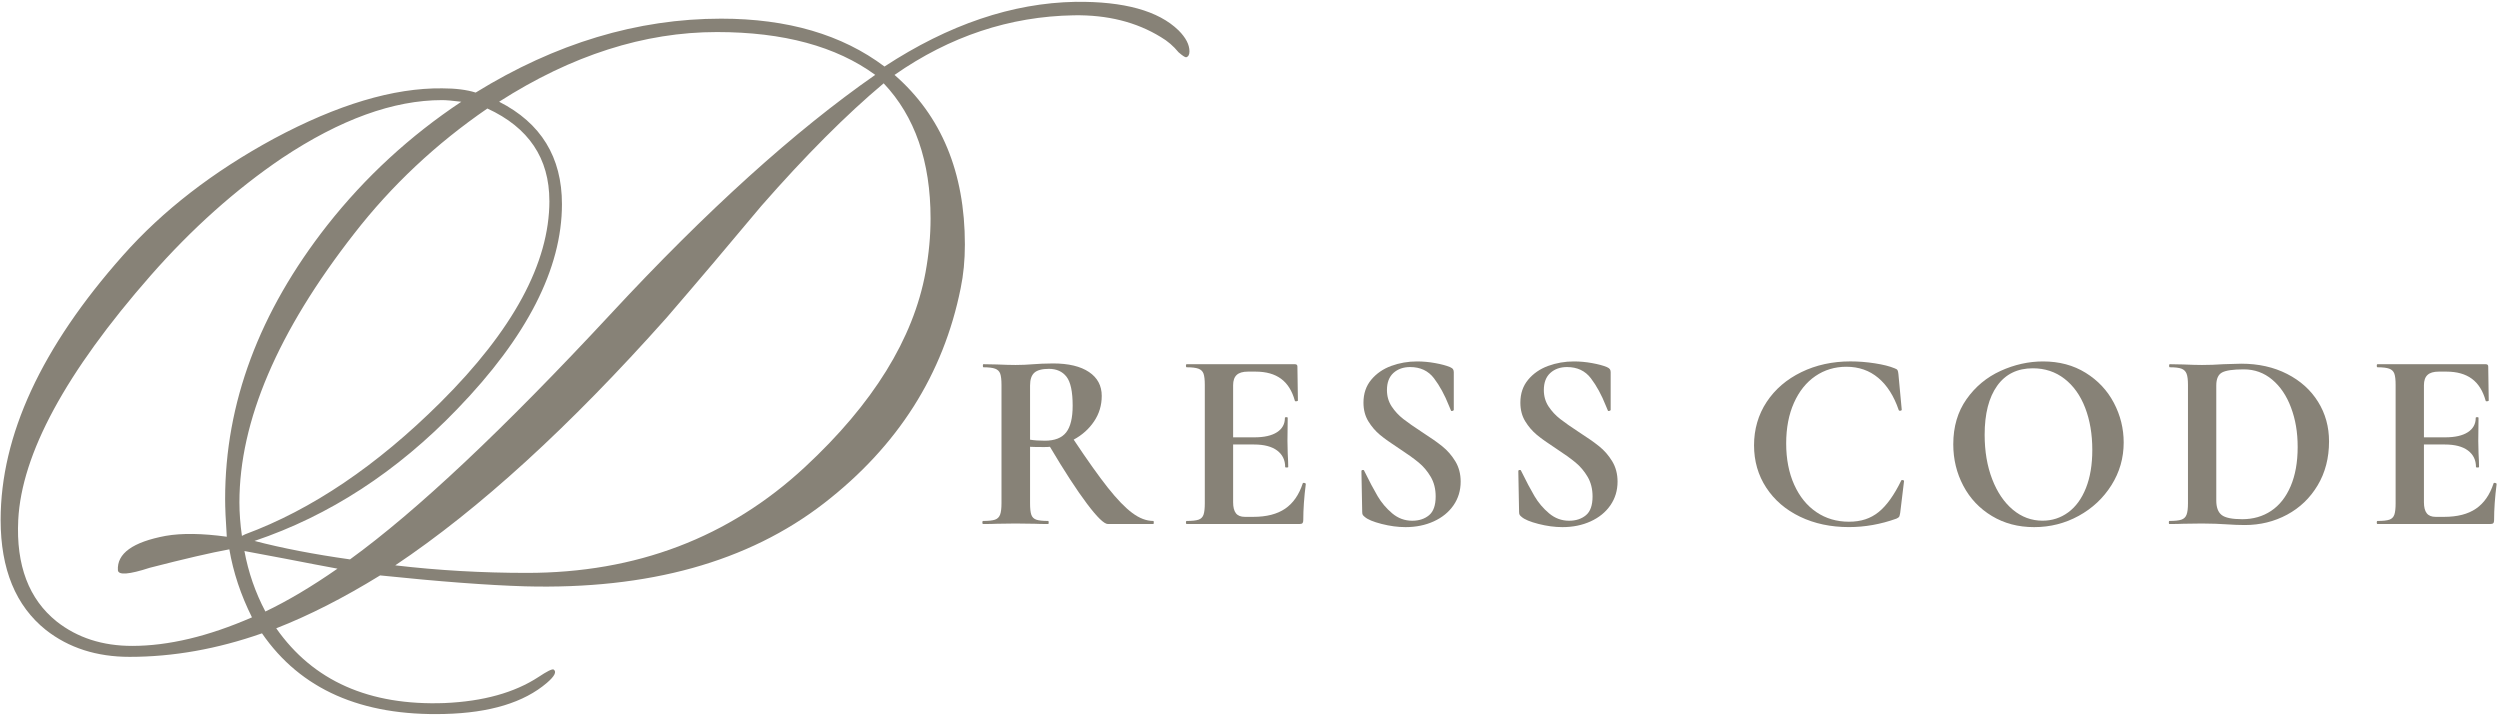 <svg width="213" height="61" viewBox="0 0 213 61" fill="none" xmlns="http://www.w3.org/2000/svg">
<g clip-path="url(#clip0_2027_15)">
<path d="M101.052 4.88C100.958 4.88 100.74 4.739 100.411 4.452C99.983 3.929 99.483 3.497 98.911 3.163C96.817 1.874 94.343 1.256 91.489 1.304C86.015 1.398 80.925 3.094 76.213 6.383C80.208 9.865 82.208 14.684 82.208 20.834C82.208 22.171 82.088 23.409 81.849 24.556C80.375 31.902 76.495 38.005 70.214 42.871C63.741 47.878 55.25 50.238 44.734 49.955C41.546 49.86 37.427 49.548 32.385 49.025C29.291 50.931 26.342 52.435 23.535 53.531C26.676 58.016 31.457 60.136 37.884 59.9C41.166 59.758 43.832 59.018 45.878 57.681C46.592 57.206 47.019 56.988 47.164 57.039C47.45 57.228 47.258 57.612 46.592 58.182C44.639 59.853 41.738 60.735 37.884 60.83C30.791 61.018 25.607 58.731 22.322 53.96C18.514 55.296 14.754 55.964 11.045 55.964C8.237 55.964 5.857 55.202 3.909 53.673C1.34 51.621 0.054 48.495 0.054 44.301C0.054 37.101 3.528 29.589 10.476 21.764C13.856 17.948 18.138 14.633 23.325 11.819C28.751 8.91 33.533 7.48 37.673 7.527C38.815 7.527 39.767 7.647 40.528 7.887C47.331 3.689 54.304 1.59 61.44 1.59C67.102 1.59 71.743 2.948 75.358 5.668C80.828 2.088 86.254 0.254 91.633 0.156C95.774 0.109 98.701 0.919 100.414 2.589C101.034 3.21 101.342 3.805 101.342 4.379C101.342 4.666 101.244 4.833 101.055 4.88H101.052ZM39.311 8.671C38.55 8.576 38.003 8.529 37.67 8.529C33.529 8.529 28.987 10.174 24.035 13.467C20.087 16.14 16.348 19.477 12.827 23.485C5.597 31.731 1.84 38.673 1.554 44.301C1.362 48.165 2.456 51.051 4.836 52.958C6.596 54.341 8.737 55.031 11.259 55.031C14.352 55.031 17.754 54.218 21.467 52.598C20.514 50.688 19.873 48.757 19.54 46.803C17.971 47.09 15.707 47.616 12.758 48.375C10.998 48.949 10.092 49.018 10.045 48.59C9.951 47.159 11.306 46.182 14.113 45.656C15.493 45.416 17.228 45.441 19.322 45.728C19.224 44.298 19.181 43.223 19.181 42.508C19.181 34.353 22.082 26.579 27.889 19.182C31.124 15.079 34.931 11.576 39.311 8.664V8.671ZM46.806 17.113C46.806 13.489 45.045 10.864 41.524 9.245C37.145 12.251 33.363 15.802 30.175 19.905C23.655 28.253 20.398 35.885 20.398 42.798C20.398 43.706 20.47 44.657 20.612 45.659L20.898 45.518C26.56 43.419 32.106 39.675 37.529 34.284C43.716 28.129 46.809 22.407 46.809 17.113H46.806ZM28.748 48.448C27.701 48.255 26.201 47.972 24.252 47.591L20.825 46.948C21.159 48.76 21.753 50.478 22.611 52.101C24.513 51.193 26.56 49.977 28.751 48.452L28.748 48.448ZM74.572 6.38C71.239 3.947 66.744 2.731 61.082 2.731C54.895 2.731 48.707 4.709 42.524 8.667C46.092 10.479 47.878 13.387 47.878 17.396C47.878 22.882 44.904 28.699 38.956 34.854C33.816 40.195 28.059 43.938 21.684 46.088C24.064 46.709 26.773 47.231 29.82 47.66C35.482 43.557 42.883 36.596 52.018 26.767C60.202 17.944 67.722 11.147 74.575 6.376L74.572 6.38ZM78.857 23.195C79.143 21.622 79.284 20.094 79.284 18.616C79.284 13.751 77.951 9.913 75.289 7.099C72.101 9.771 68.627 13.253 64.867 17.545C62.201 20.74 59.513 23.914 56.8 27.062C48.519 36.364 40.81 43.397 33.674 48.168C37.337 48.597 41.071 48.811 44.882 48.811C54.206 48.811 62.107 45.805 68.58 39.795C74.387 34.407 77.81 28.873 78.857 23.198V23.195Z" fill="#878277"/>
<path d="M98.302 44.516C98.302 44.603 98.288 44.646 98.259 44.646H94.39C94.071 44.646 93.477 44.069 92.608 42.914C91.739 41.76 90.688 40.144 89.456 38.067C89.34 38.081 89.174 38.089 88.957 38.089C88.391 38.089 87.993 38.081 87.761 38.067V42.882C87.761 43.332 87.797 43.659 87.87 43.862C87.942 44.065 88.083 44.203 88.293 44.276C88.504 44.349 88.841 44.385 89.304 44.385C89.333 44.385 89.348 44.428 89.348 44.516C89.348 44.603 89.333 44.646 89.304 44.646C88.826 44.646 88.449 44.639 88.174 44.624L86.522 44.603L84.936 44.624C84.646 44.639 84.254 44.646 83.762 44.646C83.718 44.646 83.697 44.603 83.697 44.516C83.697 44.428 83.718 44.385 83.762 44.385C84.225 44.385 84.562 44.349 84.772 44.276C84.983 44.203 85.127 44.062 85.207 43.851C85.287 43.641 85.327 43.317 85.327 42.882V32.795C85.327 32.359 85.29 32.04 85.218 31.836C85.146 31.633 85.001 31.491 84.783 31.412C84.566 31.332 84.233 31.292 83.784 31.292C83.755 31.292 83.74 31.248 83.74 31.161C83.74 31.074 83.755 31.03 83.784 31.03L84.936 31.052C85.602 31.081 86.131 31.096 86.522 31.096C87.015 31.096 87.529 31.074 88.065 31.03C88.254 31.016 88.489 31.001 88.772 30.987C89.054 30.972 89.369 30.965 89.717 30.965C91.036 30.965 92.057 31.208 92.782 31.695C93.506 32.181 93.868 32.86 93.868 33.732C93.868 34.53 93.651 35.253 93.216 35.899C92.782 36.546 92.202 37.065 91.478 37.457C92.637 39.2 93.608 40.565 94.39 41.553C95.173 42.54 95.868 43.259 96.477 43.709C97.085 44.16 97.679 44.385 98.259 44.385C98.288 44.385 98.302 44.428 98.302 44.516ZM89.022 37.548C89.862 37.548 90.467 37.312 90.837 36.84C91.206 36.368 91.391 35.609 91.391 34.563C91.391 33.372 91.217 32.552 90.869 32.101C90.521 31.651 90.022 31.426 89.369 31.426C88.79 31.426 88.377 31.535 88.13 31.753C87.884 31.971 87.761 32.334 87.761 32.842V37.461C88.109 37.519 88.529 37.548 89.022 37.548Z" fill="#878277"/>
<path d="M111.082 41.139C111.126 41.139 111.166 41.15 111.202 41.172C111.238 41.193 111.256 41.212 111.256 41.226C111.111 42.359 111.039 43.39 111.039 44.32C111.039 44.436 111.017 44.519 110.974 44.57C110.93 44.621 110.843 44.646 110.713 44.646H101.106C101.063 44.646 101.041 44.603 101.041 44.516C101.041 44.428 101.063 44.385 101.106 44.385C101.57 44.385 101.907 44.349 102.117 44.276C102.327 44.203 102.468 44.062 102.541 43.851C102.613 43.641 102.649 43.317 102.649 42.882V32.795C102.649 32.359 102.613 32.04 102.541 31.836C102.468 31.633 102.323 31.491 102.106 31.412C101.889 31.332 101.555 31.292 101.106 31.292C101.063 31.292 101.041 31.248 101.041 31.161C101.041 31.074 101.063 31.03 101.106 31.03H110.322C110.467 31.03 110.539 31.096 110.539 31.226L110.582 34.124C110.582 34.153 110.543 34.175 110.463 34.189C110.383 34.204 110.336 34.189 110.322 34.146C110.09 33.303 109.699 32.679 109.148 32.272C108.597 31.865 107.873 31.662 106.974 31.662H106.322C105.888 31.662 105.569 31.756 105.366 31.945C105.163 32.134 105.062 32.425 105.062 32.817V37.261H106.866C107.706 37.261 108.351 37.116 108.8 36.825C109.249 36.535 109.474 36.128 109.474 35.605C109.474 35.562 109.514 35.54 109.594 35.54C109.673 35.54 109.713 35.562 109.713 35.605L109.691 37.566L109.713 38.612C109.742 39.105 109.757 39.498 109.757 39.788C109.757 39.817 109.713 39.832 109.626 39.832C109.539 39.832 109.496 39.817 109.496 39.788C109.496 39.193 109.267 38.724 108.811 38.383C108.355 38.042 107.699 37.871 106.844 37.871H105.062V42.795C105.062 43.216 105.142 43.528 105.301 43.731C105.46 43.935 105.714 44.036 106.062 44.036H106.779C107.909 44.036 108.815 43.804 109.496 43.339C110.177 42.874 110.677 42.156 110.995 41.182C110.995 41.153 111.024 41.139 111.082 41.139Z" fill="#878277"/>
<path d="M118.57 34.629C118.838 35.035 119.168 35.391 119.559 35.696C119.95 36.001 120.479 36.371 121.146 36.807C121.87 37.272 122.45 37.678 122.884 38.027C123.319 38.376 123.688 38.8 123.993 39.301C124.297 39.803 124.449 40.38 124.449 41.033C124.449 41.789 124.246 42.46 123.841 43.049C123.435 43.637 122.873 44.094 122.156 44.421C121.439 44.748 120.638 44.911 119.754 44.911C119.102 44.911 118.421 44.821 117.711 44.639C117.001 44.458 116.523 44.258 116.277 44.04C116.204 43.982 116.15 43.927 116.114 43.877C116.078 43.826 116.06 43.742 116.06 43.626L115.994 40.162V40.14C115.994 40.082 116.031 40.05 116.103 40.042C116.176 40.035 116.219 40.06 116.233 40.118C116.668 41.004 117.049 41.723 117.375 42.275C117.701 42.827 118.114 43.314 118.613 43.735C119.113 44.156 119.682 44.367 120.32 44.367C120.899 44.367 121.377 44.211 121.754 43.898C122.131 43.586 122.319 43.052 122.319 42.297C122.319 41.658 122.178 41.099 121.895 40.62C121.613 40.14 121.269 39.734 120.863 39.4C120.457 39.066 119.899 38.666 119.189 38.201C118.494 37.751 117.954 37.366 117.57 37.047C117.186 36.727 116.857 36.342 116.581 35.892C116.306 35.442 116.168 34.912 116.168 34.302C116.168 33.532 116.389 32.882 116.831 32.352C117.273 31.822 117.842 31.43 118.537 31.175C119.233 30.921 119.965 30.794 120.733 30.794C121.24 30.794 121.754 30.841 122.276 30.936C122.797 31.03 123.218 31.143 123.536 31.273C123.667 31.332 123.754 31.393 123.797 31.459C123.841 31.524 123.862 31.608 123.862 31.709V34.912C123.862 34.955 123.826 34.988 123.754 35.01C123.681 35.032 123.638 35.021 123.623 34.977L123.449 34.563C123.087 33.648 122.663 32.871 122.178 32.232C121.692 31.593 121.015 31.273 120.146 31.273C119.566 31.273 119.092 31.441 118.722 31.774C118.353 32.109 118.168 32.595 118.168 33.234C118.168 33.757 118.302 34.222 118.57 34.629Z" fill="#878277"/>
<path d="M131.937 34.629C132.205 35.035 132.534 35.391 132.926 35.696C133.317 36.001 133.846 36.371 134.512 36.807C135.237 37.272 135.816 37.678 136.251 38.027C136.686 38.376 137.055 38.8 137.36 39.301C137.664 39.803 137.816 40.38 137.816 41.033C137.816 41.789 137.613 42.46 137.207 43.049C136.802 43.637 136.24 44.094 135.523 44.421C134.806 44.748 134.005 44.911 133.121 44.911C132.469 44.911 131.788 44.821 131.078 44.639C130.368 44.458 129.89 44.258 129.644 44.04C129.571 43.982 129.517 43.927 129.481 43.877C129.445 43.826 129.426 43.742 129.426 43.626L129.361 40.162V40.14C129.361 40.082 129.397 40.05 129.47 40.042C129.542 40.035 129.586 40.06 129.6 40.118C130.035 41.004 130.415 41.723 130.741 42.275C131.067 42.827 131.48 43.314 131.98 43.735C132.48 44.156 133.049 44.367 133.686 44.367C134.266 44.367 134.744 44.211 135.121 43.898C135.498 43.586 135.686 43.052 135.686 42.297C135.686 41.658 135.545 41.099 135.262 40.62C134.98 40.14 134.635 39.734 134.23 39.4C133.824 39.066 133.266 38.666 132.556 38.201C131.861 37.751 131.321 37.366 130.937 37.047C130.553 36.727 130.223 36.342 129.948 35.892C129.673 35.442 129.535 34.912 129.535 34.302C129.535 33.532 129.756 32.882 130.198 32.352C130.64 31.822 131.209 31.43 131.904 31.175C132.6 30.921 133.331 30.794 134.099 30.794C134.607 30.794 135.121 30.841 135.643 30.936C136.164 31.03 136.584 31.143 136.903 31.273C137.034 31.332 137.12 31.393 137.164 31.459C137.207 31.524 137.229 31.608 137.229 31.709V34.912C137.229 34.955 137.193 34.988 137.12 35.01C137.048 35.032 137.005 35.021 136.99 34.977L136.816 34.563C136.454 33.648 136.03 32.871 135.545 32.232C135.059 31.593 134.382 31.273 133.513 31.273C132.933 31.273 132.458 31.441 132.089 31.774C131.719 32.109 131.535 32.595 131.535 33.234C131.535 33.757 131.669 34.222 131.937 34.629Z" fill="#878277"/>
<path d="M159.735 30.954C160.438 31.063 161 31.204 161.42 31.379C161.55 31.422 161.634 31.477 161.67 31.542C161.706 31.608 161.731 31.72 161.746 31.88L162.028 34.908C162.028 34.952 161.992 34.981 161.92 34.995C161.847 35.01 161.797 34.988 161.768 34.93C161.362 33.739 160.782 32.828 160.029 32.196C159.275 31.564 158.37 31.248 157.312 31.248C156.327 31.248 155.446 31.513 154.671 32.043C153.896 32.573 153.288 33.332 152.846 34.32C152.404 35.307 152.183 36.462 152.183 37.784C152.183 39.105 152.411 40.293 152.867 41.302C153.324 42.312 153.954 43.089 154.758 43.633C155.562 44.178 156.486 44.45 157.529 44.45C158.573 44.45 159.37 44.178 160.051 43.633C160.732 43.089 161.376 42.192 161.985 40.943C162 40.899 162.043 40.885 162.115 40.899C162.188 40.914 162.224 40.943 162.224 40.986L161.898 43.688C161.869 43.862 161.84 43.974 161.811 44.025C161.782 44.076 161.702 44.131 161.572 44.189C160.239 44.668 158.891 44.908 157.529 44.908C155.979 44.908 154.592 44.614 153.367 44.025C152.143 43.437 151.183 42.613 150.487 41.553C149.792 40.492 149.444 39.287 149.444 37.936C149.444 36.586 149.803 35.326 150.52 34.244C151.237 33.161 152.223 32.316 153.476 31.706C154.729 31.096 156.124 30.791 157.66 30.791C158.341 30.791 159.033 30.845 159.735 30.954Z" fill="#878277"/>
<path d="M169.712 43.964C168.661 43.332 167.85 42.475 167.277 41.393C166.705 40.311 166.419 39.131 166.419 37.853C166.419 36.357 166.796 35.075 167.549 34.008C168.303 32.94 169.27 32.138 170.451 31.6C171.632 31.063 172.838 30.794 174.07 30.794C175.446 30.794 176.656 31.117 177.699 31.764C178.743 32.41 179.543 33.263 180.101 34.324C180.659 35.384 180.938 36.509 180.938 37.7C180.938 39.022 180.59 40.235 179.894 41.339C179.199 42.442 178.268 43.314 177.102 43.953C175.935 44.592 174.671 44.911 173.309 44.911C171.947 44.911 170.762 44.595 169.712 43.964ZM176.21 43.655C176.855 43.183 177.359 42.493 177.721 41.585C178.083 40.678 178.264 39.592 178.264 38.328C178.264 36.992 178.061 35.798 177.656 34.745C177.25 33.692 176.663 32.867 175.895 32.272C175.127 31.677 174.229 31.379 173.2 31.379C171.882 31.379 170.867 31.876 170.157 32.871C169.447 33.866 169.092 35.257 169.092 37.043C169.092 38.452 169.306 39.712 169.733 40.823C170.161 41.934 170.748 42.802 171.494 43.426C172.24 44.051 173.084 44.363 174.026 44.363C174.838 44.363 175.566 44.127 176.21 43.655Z" fill="#878277"/>
<path d="M189.61 44.668C189.378 44.654 189.092 44.639 188.751 44.624C188.411 44.61 188.03 44.603 187.61 44.603L186.002 44.624C185.712 44.639 185.321 44.646 184.828 44.646C184.799 44.646 184.785 44.603 184.785 44.516C184.785 44.428 184.799 44.385 184.828 44.385C185.292 44.385 185.632 44.349 185.85 44.276C186.067 44.203 186.216 44.062 186.295 43.851C186.375 43.64 186.415 43.317 186.415 42.882V32.795C186.415 32.359 186.375 32.039 186.295 31.836C186.216 31.633 186.071 31.491 185.861 31.411C185.65 31.331 185.321 31.292 184.872 31.292C184.828 31.292 184.806 31.248 184.806 31.161C184.806 31.074 184.828 31.03 184.872 31.03L186.024 31.052C186.69 31.081 187.219 31.096 187.61 31.096C188.204 31.096 188.813 31.074 189.436 31.03C190.189 31.001 190.697 30.987 190.957 30.987C192.421 30.987 193.721 31.277 194.859 31.858C195.996 32.439 196.876 33.23 197.499 34.233C198.123 35.235 198.434 36.36 198.434 37.609C198.434 39.018 198.112 40.264 197.467 41.346C196.822 42.428 195.953 43.263 194.859 43.851C193.765 44.439 192.566 44.733 191.262 44.733C190.798 44.733 190.247 44.712 189.61 44.668ZM193.5 43.528C194.21 43.056 194.765 42.355 195.163 41.426C195.561 40.496 195.761 39.385 195.761 38.092C195.761 36.8 195.572 35.736 195.196 34.727C194.819 33.717 194.283 32.922 193.587 32.341C192.892 31.76 192.088 31.47 191.175 31.47C190.262 31.47 189.66 31.557 189.327 31.731C188.994 31.905 188.827 32.276 188.827 32.842V42.646C188.827 43.227 188.979 43.637 189.284 43.877C189.588 44.116 190.175 44.236 191.044 44.236C191.972 44.236 192.79 44 193.5 43.528Z" fill="#878277"/>
<path d="M212.54 41.139C212.583 41.139 212.623 41.15 212.659 41.172C212.696 41.193 212.714 41.212 212.714 41.226C212.569 42.359 212.496 43.39 212.496 44.32C212.496 44.436 212.475 44.519 212.431 44.57C212.388 44.621 212.301 44.646 212.17 44.646H202.564C202.52 44.646 202.499 44.603 202.499 44.516C202.499 44.428 202.52 44.385 202.564 44.385C203.027 44.385 203.364 44.349 203.574 44.276C203.784 44.203 203.926 44.062 203.998 43.851C204.071 43.641 204.107 43.317 204.107 42.882V32.795C204.107 32.359 204.071 32.04 203.998 31.836C203.926 31.633 203.781 31.491 203.564 31.412C203.346 31.332 203.013 31.292 202.564 31.292C202.52 31.292 202.499 31.248 202.499 31.161C202.499 31.074 202.52 31.03 202.564 31.03H211.779C211.924 31.03 211.997 31.096 211.997 31.226L212.04 34.124C212.04 34.153 212 34.175 211.921 34.189C211.841 34.204 211.794 34.189 211.779 34.146C211.547 33.303 211.156 32.679 210.606 32.272C210.055 31.865 209.33 31.662 208.432 31.662H207.78C207.345 31.662 207.027 31.756 206.824 31.945C206.621 32.134 206.519 32.425 206.519 32.817V37.261H208.323C209.164 37.261 209.809 37.116 210.258 36.825C210.707 36.535 210.932 36.128 210.932 35.605C210.932 35.562 210.971 35.54 211.051 35.54C211.131 35.54 211.171 35.562 211.171 35.605L211.149 37.566L211.171 38.612C211.2 39.105 211.214 39.498 211.214 39.788C211.214 39.817 211.171 39.832 211.084 39.832C210.997 39.832 210.953 39.817 210.953 39.788C210.953 39.193 210.725 38.724 210.269 38.383C209.812 38.042 209.157 37.871 208.302 37.871H206.519V42.795C206.519 43.216 206.599 43.528 206.759 43.731C206.918 43.935 207.171 44.036 207.519 44.036H208.236C209.367 44.036 210.272 43.804 210.953 43.339C211.634 42.874 212.134 42.156 212.453 41.182C212.453 41.153 212.482 41.139 212.54 41.139Z" fill="#878277"/>
</g>
<defs>
<clipPath id="clip0_2027_15">
<rect width="213" height="61" fill="white"/>
</clipPath>
</defs>
</svg>
